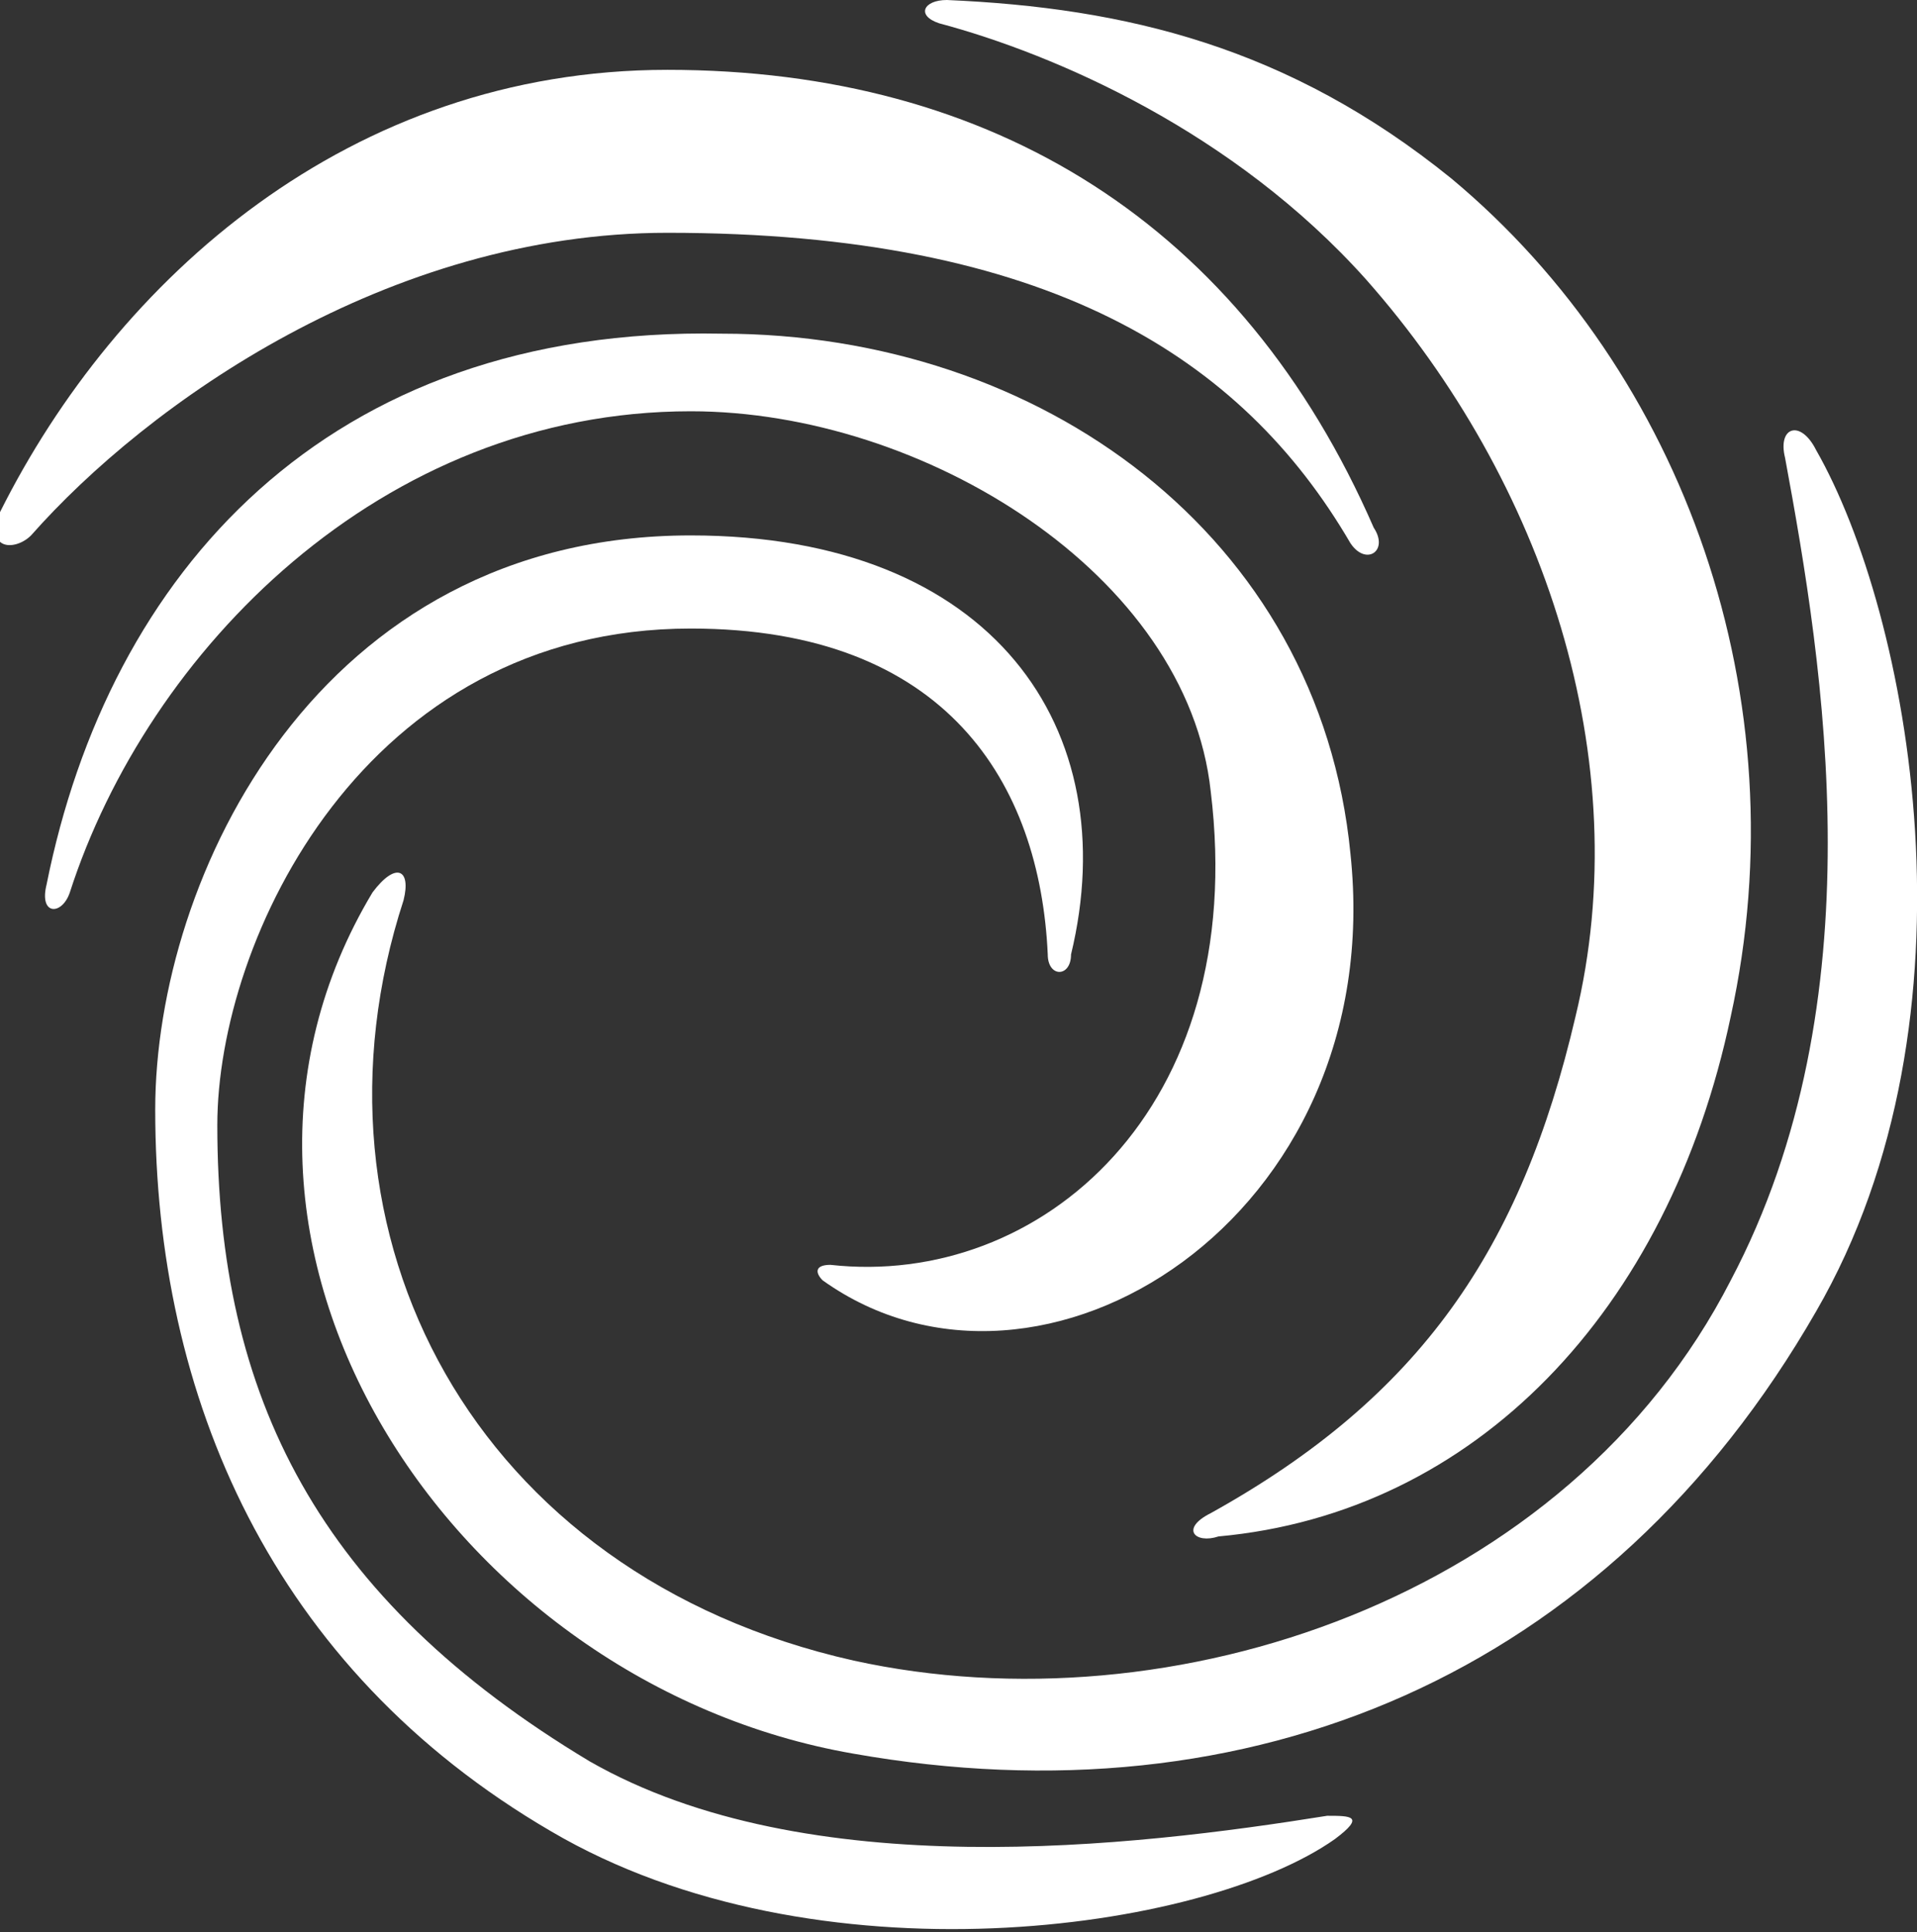 <svg version="1.1" id="Ebene_1" xmlns="http://www.w3.org/2000/svg" x="0" y="0" viewBox="0 0 24.7 24.9" xml:space="preserve"><rect x="0" y="0" width="24.7" height="24.9" fill="#333333" stroke="none"/><style>.st0{fill:#fff}</style><path class="st0" d="M12.2 0c-.3 0-.4.2-.1.3 1.5.4 3.8 1.4 5.5 3.3 2.3 2.6 3.5 6.2 2.7 9.5-.7 3-2 4.9-4.7 6.4-.4.2-.2.4.1.3 3.3-.3 5.8-2.9 6.6-6.7.9-4.1-.6-8.3-3.6-10.8C16.6.6 14.5.1 12.2 0"/><path class="st0" d="M8.6 3c4.9 0 7.4 1.6 8.8 4 .2.3.5.1.3-.2C16 2.9 12.8.9 8.6.9 4.5.9 1.5 3.6 0 6.6c-.2.5.2.5.4.3C1.9 5.2 5 3 8.6 3"/><path class="st0" d="M.6 11.4c-.1.4.2.4.3.1 1-3.1 4-6.2 8-6.2 3 0 6.4 2.1 6.7 4.9.5 4.1-2.2 6.4-4.9 6.1-.2 0-.2.1-.1.2 2.8 2 7.3-.8 6.8-5.5-.4-4.1-4-6.7-8.1-6.7-5.1-.1-7.9 3.1-8.7 7.1"/><path class="st0" d="M13.5 12.3c0 .3.3.3.3 0 .7-2.9-1-5.4-4.9-5.4-4.8 0-6.9 4.4-6.9 7.4 0 3.7 1.5 7.2 5.1 9.3 3.4 2 8.4 1.3 10.1.1.4-.3.2-.3-.1-.3-2.5.4-6.7.9-9.5-.7-3.5-2.1-4.8-4.7-4.8-8.2 0-2.4 1.9-6.4 6.1-6.4 3.3 0 4.5 2 4.6 4.2"/><path class="st0" d="M5.2 11.6c.1-.4-.1-.5-.4-.1-2.7 4.5 1 10.2 6.2 11.1 5.1.9 9.7-1 12.4-5.7 2.2-3.8 1.2-9 0-11.1-.2-.4-.5-.3-.4.1.5 2.7 1.2 7-.7 10.6-2.1 4.1-7.2 5.8-11.3 4.9-4.9-1.1-7.2-5.5-5.8-9.8"/></svg>
